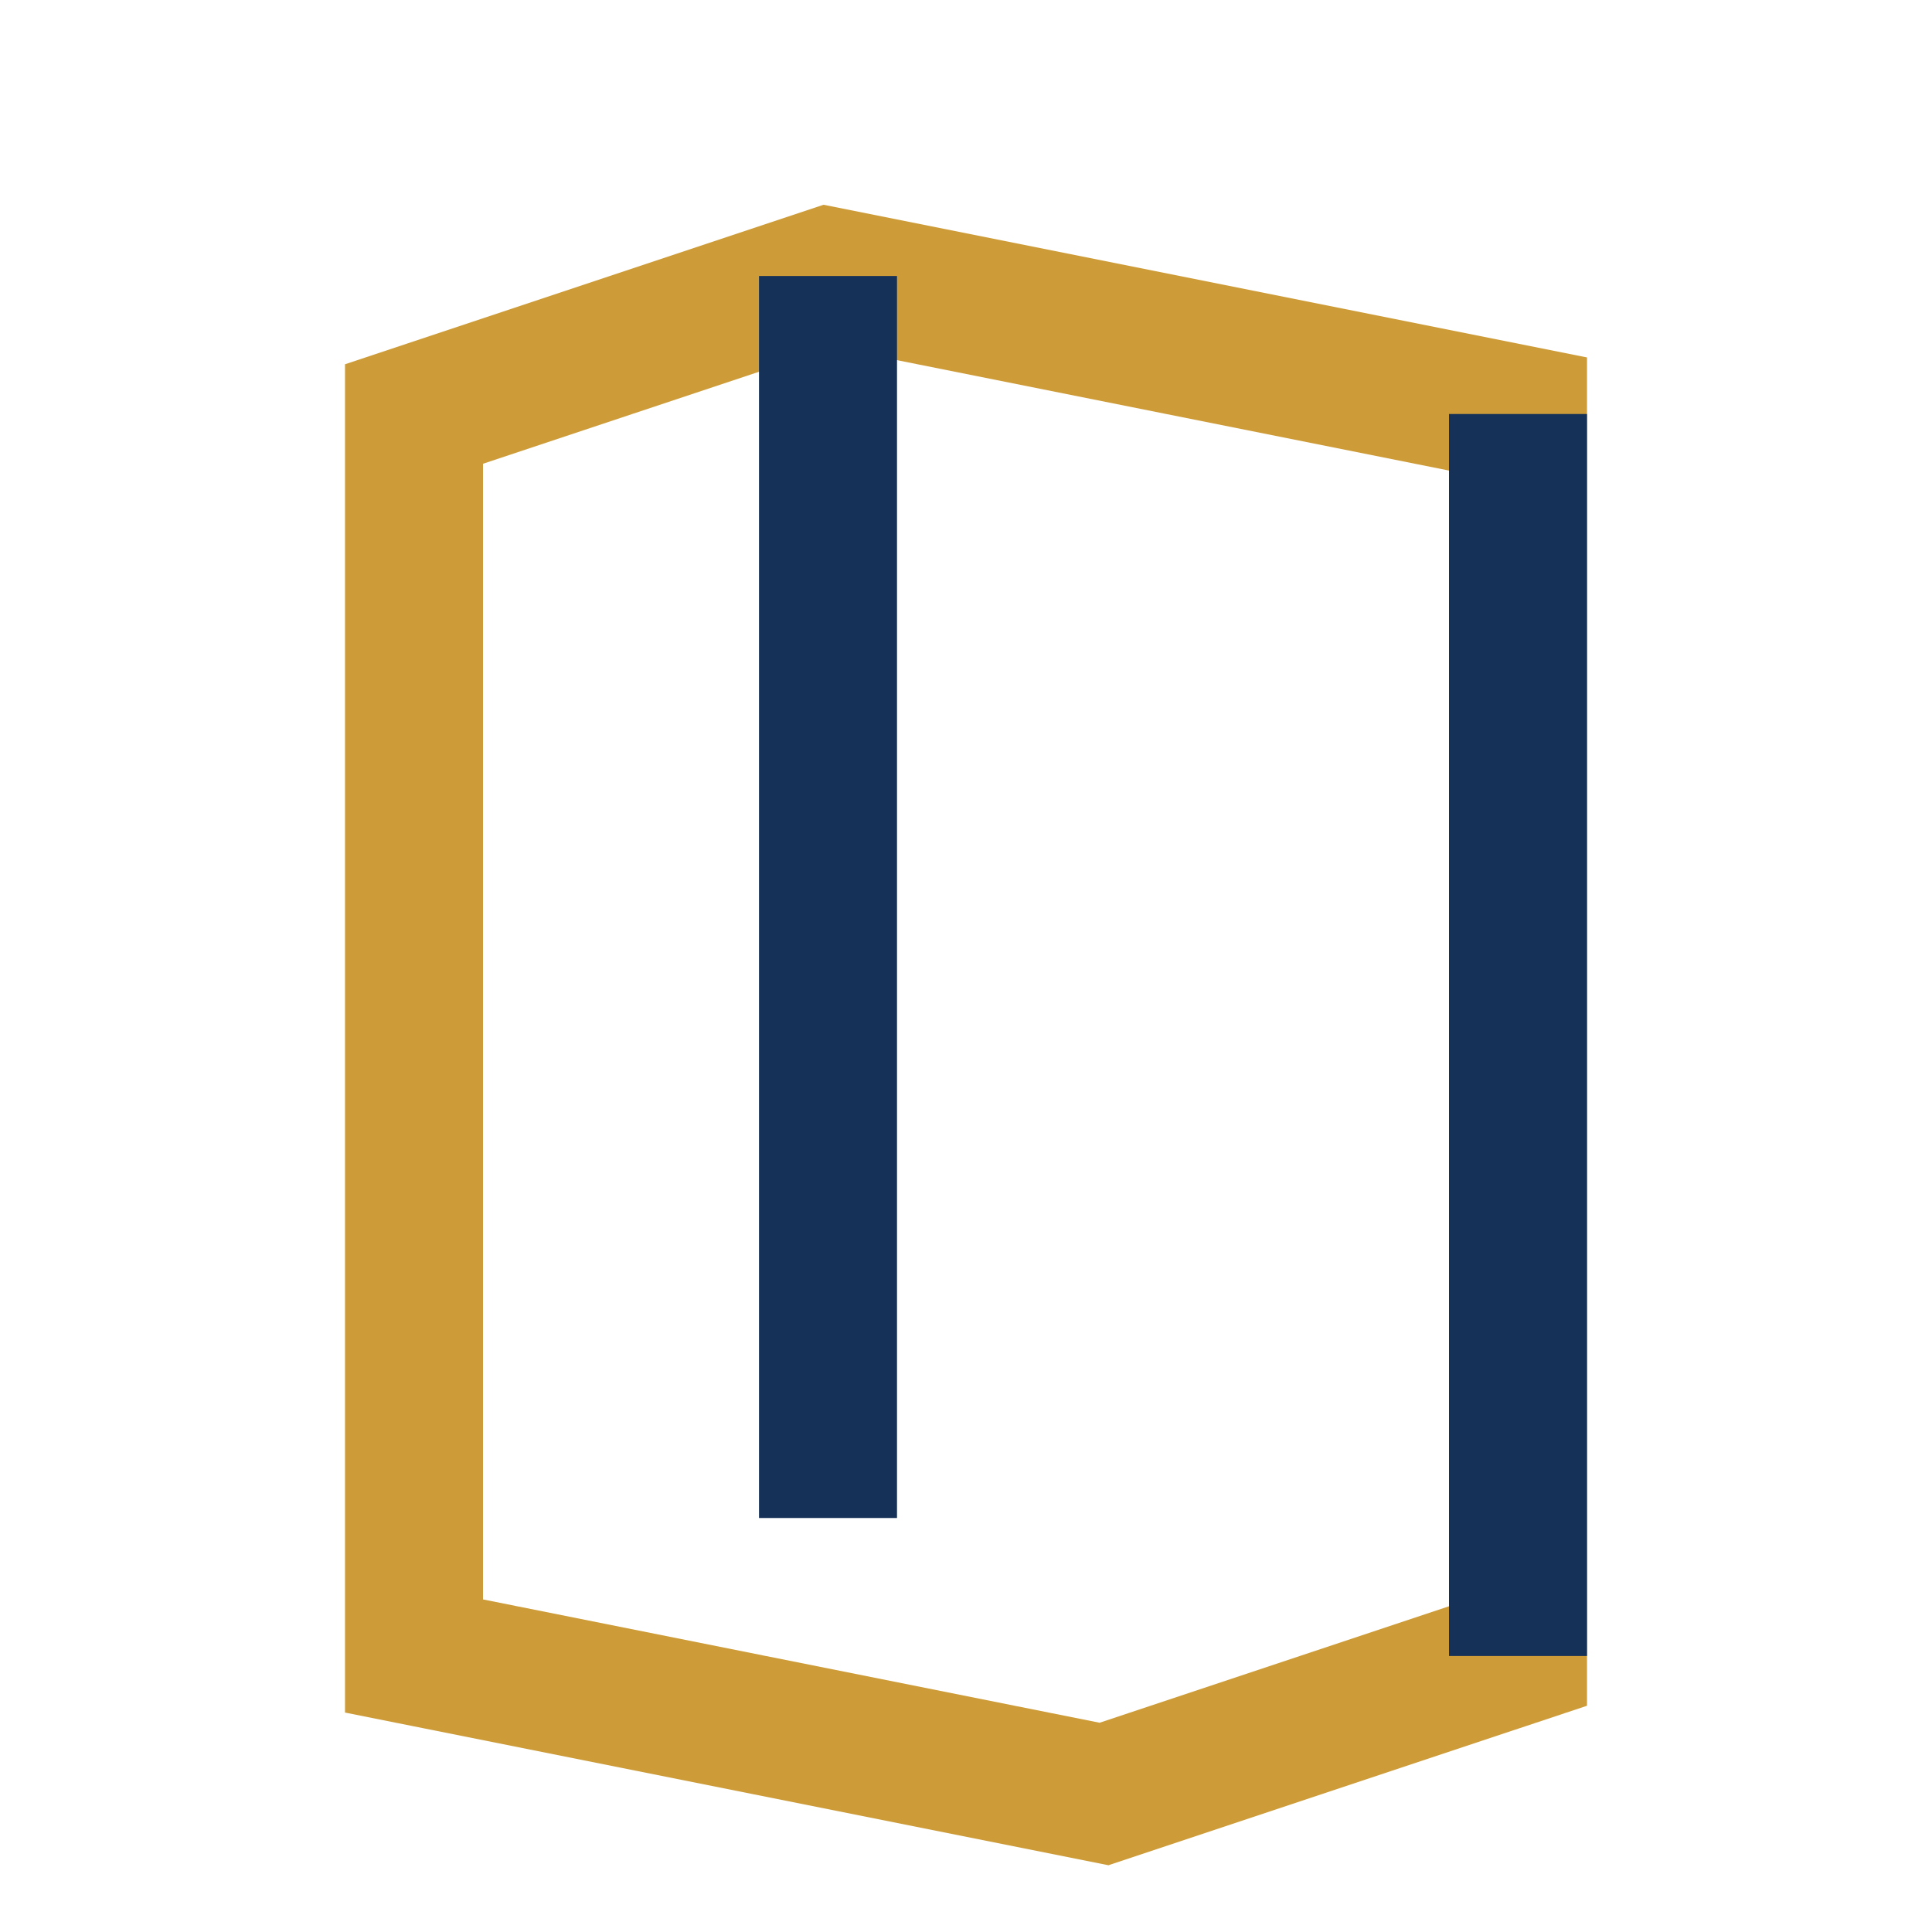 <?xml version="1.0" encoding="UTF-8"?>
<svg xmlns="http://www.w3.org/2000/svg" width="28" height="28" viewBox="0 0 28 28"><path fill="none" stroke="#CD9C39" stroke-width="2" d="M6 6l6-2 10 2v18l-6 2-10-2z"/><path fill="none" stroke="#153157" stroke-width="2" d="M12 4v18M22 6v18"/></svg>